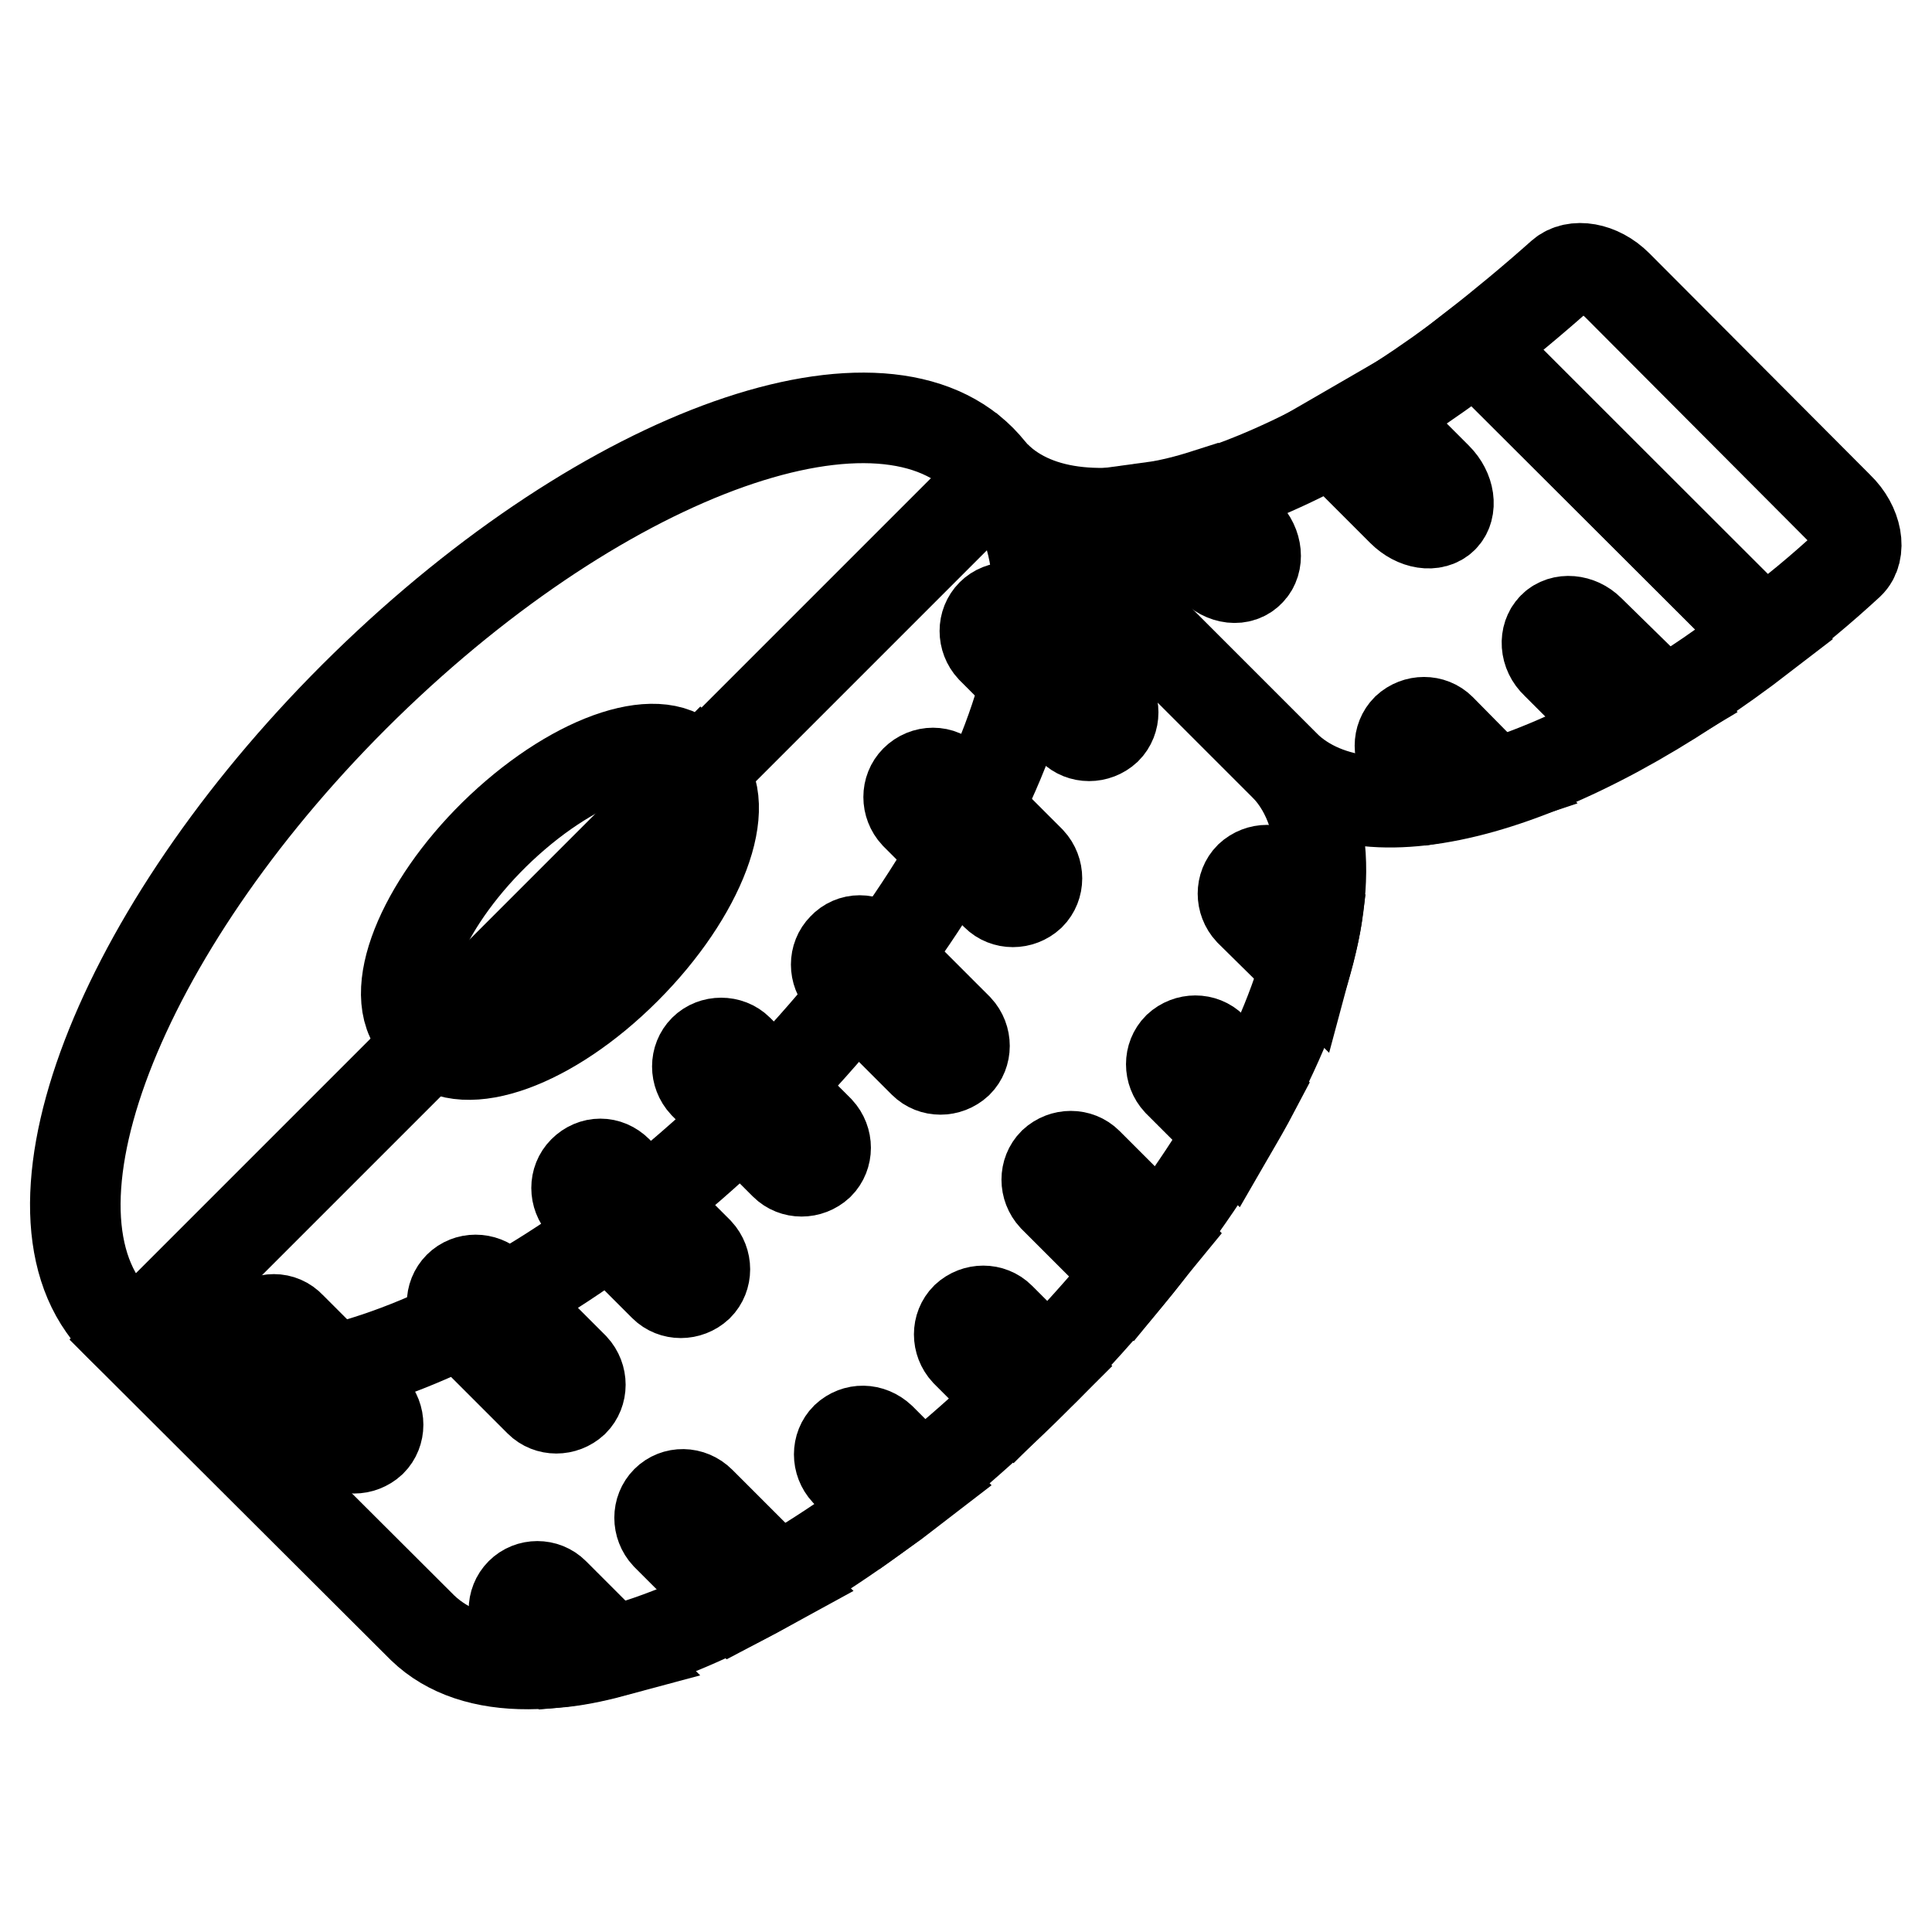 <?xml version="1.0" encoding="utf-8"?>
<!-- Svg Vector Icons : http://www.onlinewebfonts.com/icon -->
<!DOCTYPE svg PUBLIC "-//W3C//DTD SVG 1.1//EN" "http://www.w3.org/Graphics/SVG/1.1/DTD/svg11.dtd">
<svg version="1.1" xmlns="http://www.w3.org/2000/svg" xmlns:xlink="http://www.w3.org/1999/xlink" x="0px" y="0px" viewBox="0 0 256 256" enable-background="new 0 0 256 256" xml:space="preserve">
<g> <path stroke-width="12" fill-opacity="0" stroke="#000000"  d="M17.7,177.5L56,215.7c13.6,13.1,49.8-1.6,81.2-33c31.4-31.4,46.1-67.6,33.1-81.2L132,63.2L17.7,177.5z"/> <path stroke-width="12" fill-opacity="0" stroke="#000000"  d="M17.6,177.3c14.3,14.3,51.3,0.4,83-31.2c31.6-31.6,45.7-68.9,31.2-83C120,46.4,83.9,57.7,51.4,88 C18.8,118.4,2,156.5,13.7,173.1C14.8,174.7,16.2,176,17.6,177.3z"/> <path stroke-width="12" fill-opacity="0" stroke="#000000"  d="M57,137.9c4.5,4.5,15.9,0.5,25.9-9.5c10-10,14.4-21.8,9.9-26.3c0,0,0,0-0.4,0.4c-2.8-6-13.7-3.4-24.1,5.5 c-10.4,8.9-16.6,21-13.8,27C55.1,136.2,56,137.1,57,137.9z"/> <path stroke-width="12" fill-opacity="0" stroke="#000000"  d="M132,63.2l38.3,38.3c11.1,10.7,37.2,2.9,63.5-17.4l-38.2-38.2C169.2,66.1,143.1,73.9,132,63.2z"/> <path stroke-width="12" fill-opacity="0" stroke="#000000"  d="M206.9,36.4c-3.7,3.3-7.8,6.7-11.4,9.5L233.7,84c3.8-2.7,7.6-5.9,11.3-9.3c1.7-1.6,1.1-5.1-1.4-7.5 l-29.3-29.4C211.9,35.4,208.6,34.9,206.9,36.4z"/> <path stroke-width="12" fill-opacity="0" stroke="#000000"  d="M34,175.8c-1.2,1.2-1.2,3.2,0,4.5L44.7,191c1.2,1.2,3.2,1.2,4.5,0c1.2-1.2,1.2-3.2,0-4.5l-10.7-10.7 C37.3,174.5,35.3,174.5,34,175.8z M60.8,170.5c-1.2,1.2-1.2,3.2,0,4.5l10.7,10.7c1.2,1.2,3.2,1.2,4.5,0c1.2-1.2,1.2-3.2,0-4.5 l-10.7-10.7C64,169.3,62,169.3,60.8,170.5z M77.3,155.2c-1.2,1.2-1.2,3.2,0,4.5l10.7,10.7c1.2,1.2,3.2,1.2,4.5,0 c1.2-1.2,1.2-3.2,0-4.5l-10.7-10.7C80.5,153.9,78.6,153.9,77.3,155.2L77.3,155.2z M93.3,139.1c-1.2,1.2-1.2,3.2,0,4.5l10.7,10.7 c1.2,1.2,3.2,1.2,4.5,0c1.2-1.2,1.2-3.2,0-4.5l-10.7-10.7C96.6,137.9,94.5,137.9,93.3,139.1z M111.7,125.6c-1.2,1.2-1.2,3.2,0,4.5 l10.7,10.7c1.2,1.2,3.2,1.2,4.5,0c1.2-1.2,1.2-3.2,0-4.5l-10.7-10.7C114.9,124.3,112.9,124.3,111.7,125.6z M121.3,103.4 c-1.2,1.2-1.2,3.2,0,4.5l10.7,10.7c1.2,1.2,3.2,1.2,4.5,0c1.2-1.2,1.2-3.2,0-4.5l-10.7-10.7C124.7,102.1,122.6,102.1,121.3,103.4z  M131.4,81.4c-1.2,1.2-1.2,3.2,0,4.5l10.7,10.7c1.2,1.2,3.2,1.2,4.5,0c1.2-1.2,1.2-3.2,0-4.5l-10.7-10.7 C134.6,80.2,132.6,80.2,131.4,81.4z"/> <path stroke-width="12" fill-opacity="0" stroke="#000000"  d="M170.1,116.2c-1.2-1.2-3.2-1.2-4.5,0c-1.2,1.2-1.2,3.2,0,4.5l7.4,7.3c0.7-2.6,1.3-5,1.6-7.3L170.1,116.2z  M160.6,138.8c-1.2-1.2-3.2-1.2-4.5,0c-1.2,1.2-1.2,3.2,0,4.5l6.9,6.9c1.1-1.9,2.2-3.8,3.2-5.7L160.6,138.8z M144.1,154.1 c-1.2-1.2-3.2-1.2-4.5,0c-1.2,1.2-1.2,3.2,0,4.5l10.2,10.2c1.4-1.7,2.6-3.3,4-5L144.1,154.1L144.1,154.1z M138.9,181l-6.4-6.4 c-1.2-1.2-3.2-1.2-4.5,0c-1.2,1.2-1.2,3.2,0,4.5l6.3,6.3c0.9-0.9,1.8-1.7,2.7-2.7C137.8,182.1,138.4,181.5,138.9,181L138.9,181z  M112.1,190.5c-1.2,1.2-1.2,3.2,0,4.5l5.1,5.1c1.7-1.2,3.4-2.6,5.1-3.9l-5.6-5.6C115.3,189.3,113.4,189.3,112.1,190.5z M88.3,198.9 c-1.2,1.2-1.2,3.2,0,4.5l9.1,9.1c1.9-1,3.8-2,5.8-3.1l-10.4-10.4C91.5,197.7,89.5,197.7,88.3,198.9z M69,211.1 c-1.2,1.2-1.2,3.2,0,4.5l4.7,4.7c2.4-0.2,4.9-0.7,7.5-1.4l-7.8-7.8C72.2,209.9,70.2,209.9,69,211.1z"/> <path stroke-width="12" fill-opacity="0" stroke="#000000"  d="M191.2,68.6c1.2-1.2,0.9-3.6-0.8-5.3l-8.3-8.3c-1.9,1.1-3.8,2.2-5.7,3.3l9.4,9.4 C187.6,69.5,190,69.8,191.2,68.6L191.2,68.6z M210.6,83.5c-1.4-1.4-3.6-1.6-4.8-0.4c-1.2,1.2-1.1,3.4,0.4,4.8l8.6,8.6 c1.9-1,3.7-2.1,5.7-3.3L210.6,83.5z M190.9,96.6c-1.2-1.2-3.2-1.2-4.5,0c-1.2,1.2-1.2,3.2,0,4.5l4.5,4.5c2.3-0.4,4.7-1,7.1-1.8 L190.9,96.6L190.9,96.6z M165.6,75.7c1.2-1.2,1-3.5-0.5-5l-5.3-5.2c-2.5,0.8-4.9,1.4-7.1,1.7l7.9,7.9 C162.2,76.8,164.4,77,165.6,75.7z"/></g>
</svg>